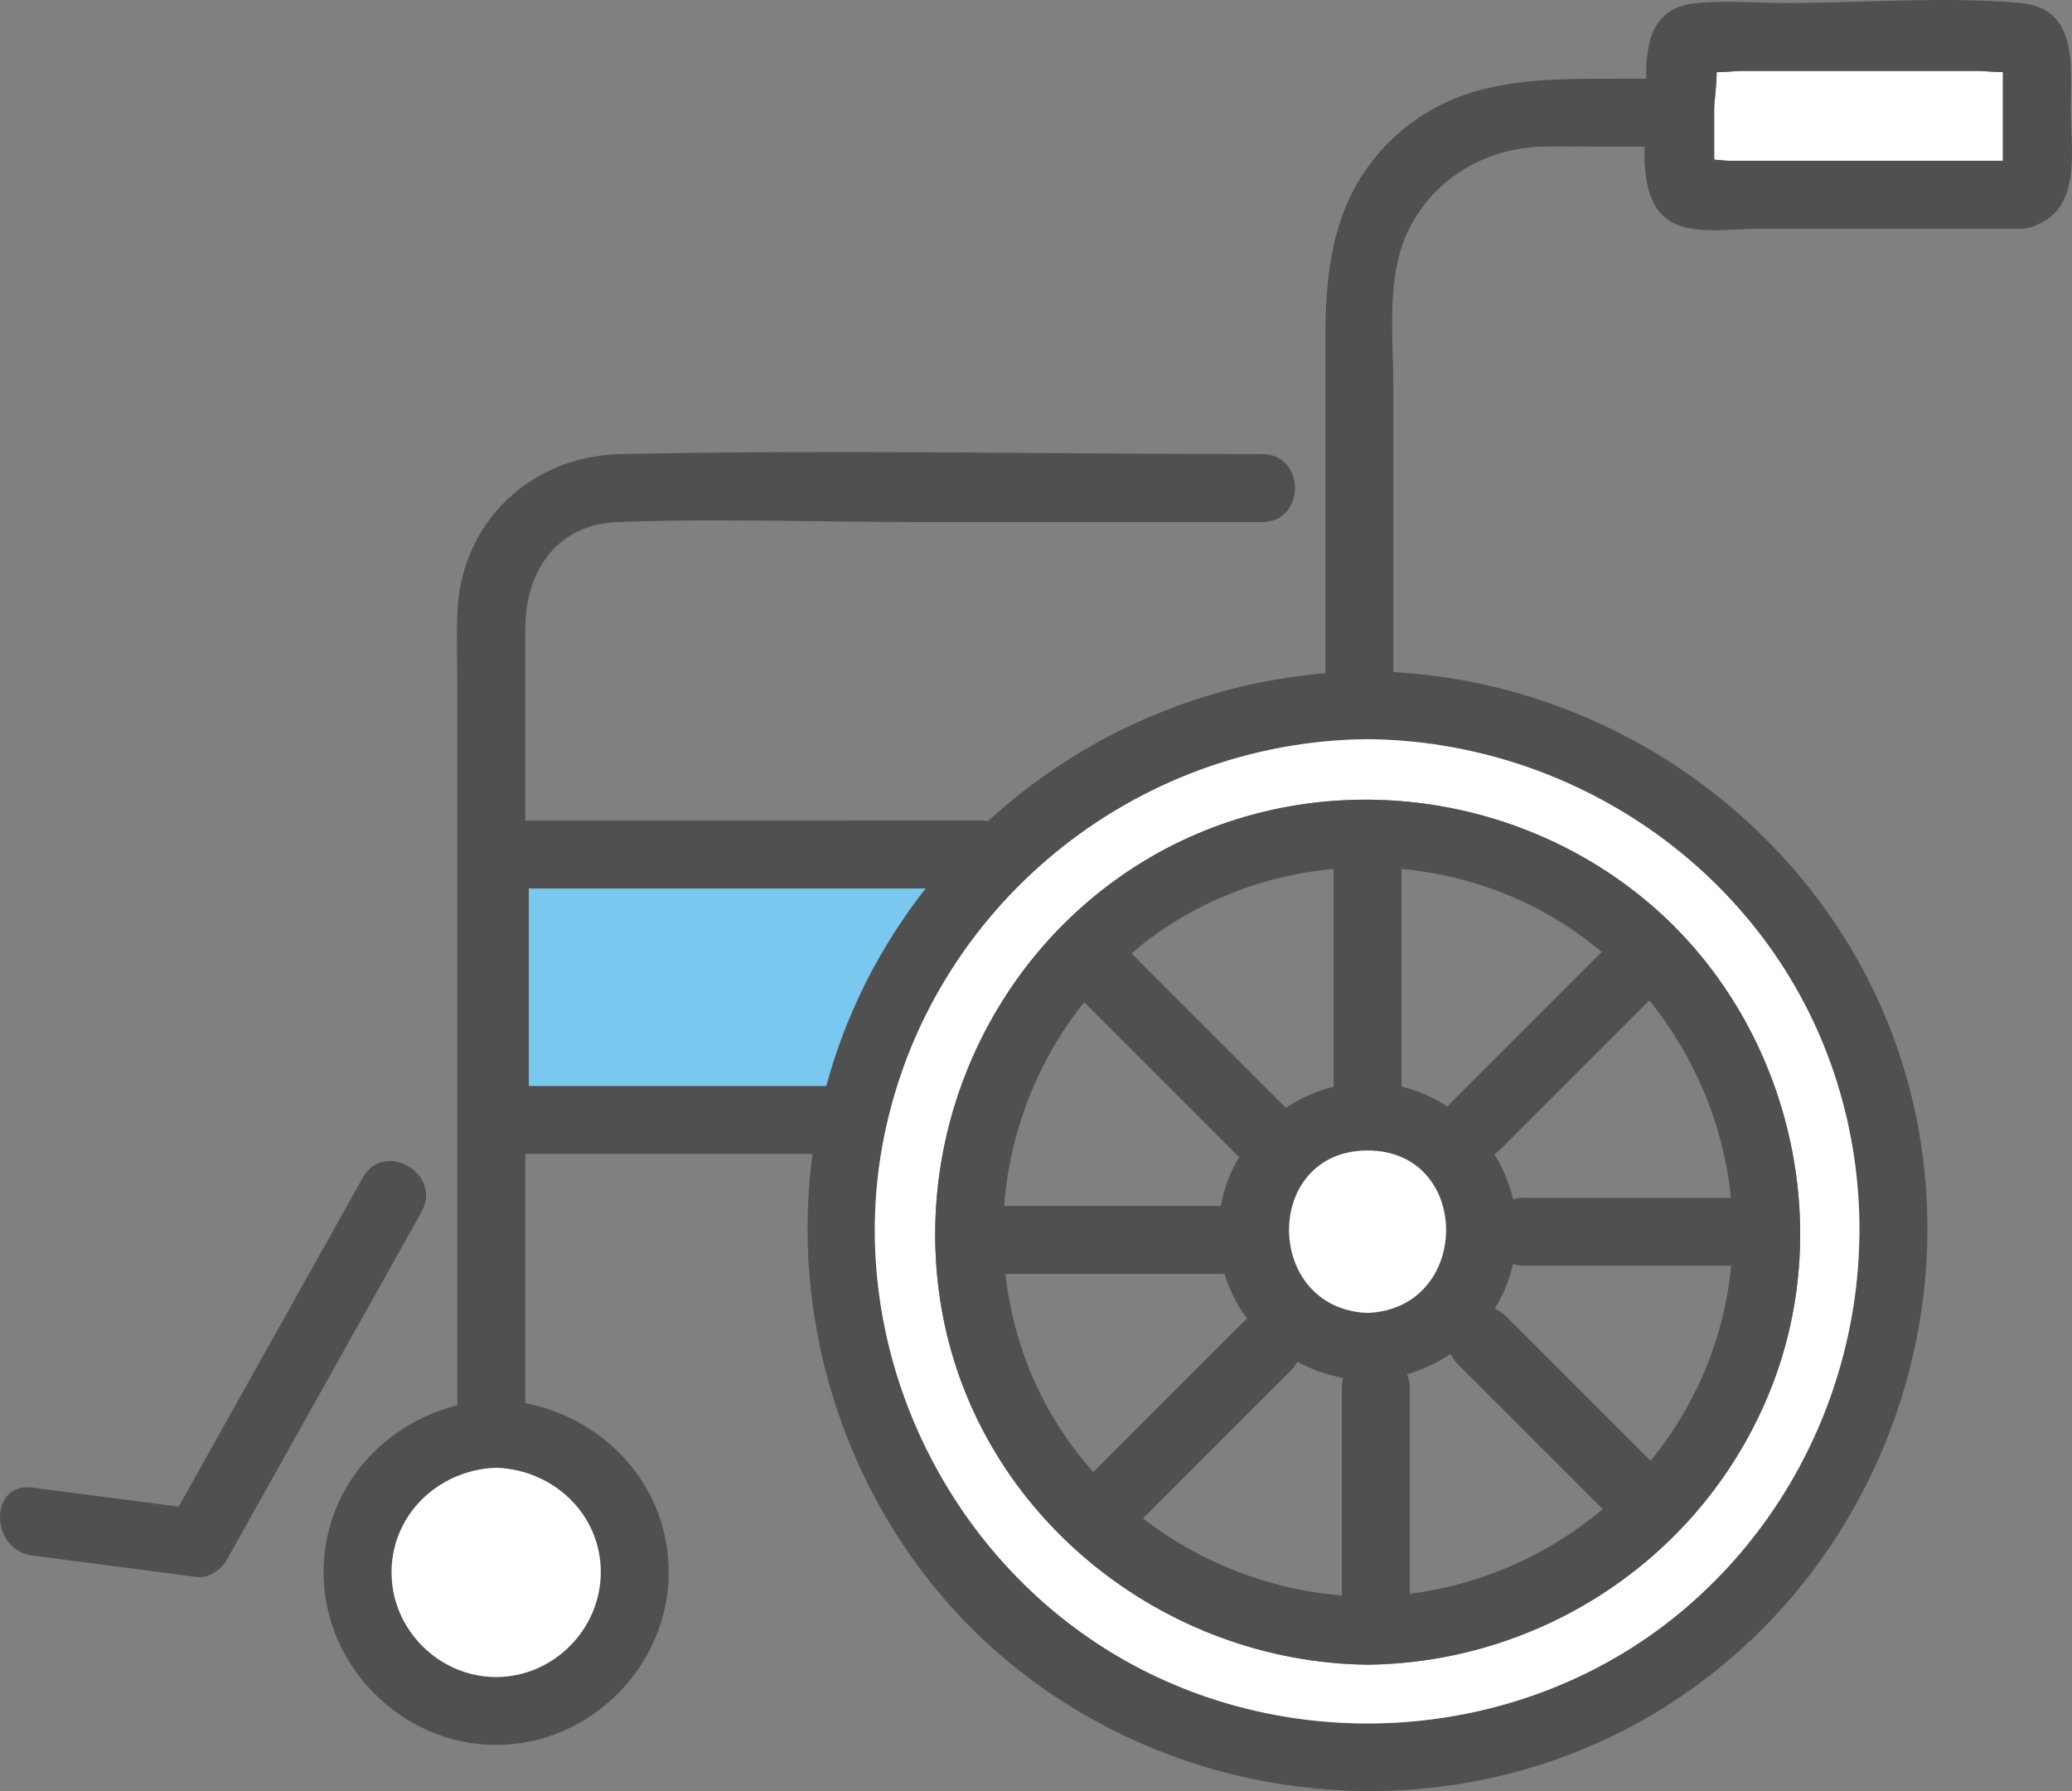 <?xml version="1.0" encoding="UTF-8"?><svg id="_イヤー_2" xmlns="http://www.w3.org/2000/svg" viewBox="0 0 304.892 263.564"><rect x="0" y="0" width="304.892" height="263.564" fill="#808080" stroke="none"/><defs><style>.cls-1{fill:#fff;}.cls-2{fill:#505050;}.cls-3{fill:#78c8f0;}</style></defs><g id="_イヤー_1-2"><g><path class="cls-1" d="M252.236,23.488c.824,.054,1.671,.167,2.119,.167h40.37V10.61c-1.281,.01-2.687-.173-3.78-.173h-34.579c-1.085,0-2.485,.192-3.759,.186-.004,1.955-.372,4.544-.372,5.439v7.425Z"/><path class="cls-2" d="M297.284,.438c-11.278-.984-23.067,0-34.385,0-4.324,0-8.831-.387-13.14,0-6.816,.612-7.516,5.873-7.544,11.144h-4.093c-12.152,0-23.75-.182-33.28,8.904-8.473,8.078-9.818,18.456-9.818,29.425v49.153c-18.742,1.566-36.167,9.409-49.642,21.77-.261-.044-.525-.084-.796-.084H77.293v-28.22c0-8.323,4.523-15.372,13.585-15.706,14.754-.543,29.631,0,44.393,0h50.454c6.435,0,6.445-10,0-10-31.461,0-62.997-.687-94.449,0-13.268,.29-23.551,10.133-23.983,23.495-.124,3.833,0,7.689,0,11.523v104.952c-11.142,2.789-19.68,12.434-19.68,24.586,0,13.809,11.587,25.394,25.393,25.394,13.807,0,25.394-11.582,25.394-25.394,0-12.671-9.272-22.611-21.108-24.903v-36.678h42.281c-3.786,27.842,7.061,56.938,29.16,75.029,26.694,21.852,65.19,25.038,94.882,7.191,29.769-17.894,45.167-53.209,38.443-87.213-7.31-36.963-39.975-63.869-77.035-65.908V56.668c0-7.39-1.095-16.082,2.27-22.892,3.725-7.54,11.35-12.011,19.655-12.194,2.852-.063,5.713,0,8.566,0h6.47c-.08,4.397,.417,9.012,3.926,11.061,3.358,1.961,9.076,1.013,12.729,1.013h38.204c.316,.025,.647,.017,.99-.025,.056-.005,.111-.013,.166-.019,.035-.005,.07-.01,.105-.016,.539-.076,1.025-.227,1.456-.441,6.771-2.585,5.164-11.061,5.164-17.09,0-6.258,1.125-14.878-7.441-15.626Zm-50.113,236.905c-23.311,19.295-57.416,21.581-83.27,6.041-25.731-15.467-39.711-46.378-33.847-75.92,6.731-33.909,36.732-58.384,71.182-58.691,30.085,.268,57.89,19.119,68.136,47.677,10.334,28.803,1.357,61.392-22.2,80.892ZM77.82,130.75h58.365c-5.229,6.663-9.486,14.189-12.505,22.415-.803,2.188-1.495,4.403-2.096,6.634h-43.764v-29.049Zm-4.814,116.024c-8.134,0-15.003-6.575-15.37-14.695-.4-8.871,6.713-15.8,15.37-16.092,8.37,.282,15.415,6.788,15.394,15.394-.021,8.396-6.987,15.394-15.394,15.394ZM252.608,10.624c1.274,.006,2.674-.186,3.759-.186h34.579c1.093,0,2.499,.183,3.78,.173v13.045h-40.37c-.448,0-1.295-.114-2.119-.167v-7.425c0-.896,.367-3.485,.372-5.439Z"/><path class="cls-3" d="M123.681,153.164c3.019-8.226,7.277-15.752,12.505-22.415h-58.365v29.049h43.764c.601-2.231,1.293-4.446,2.096-6.634Z"/><path class="cls-1" d="M201.234,108.773c-34.45,.307-64.451,24.782-71.182,58.691-5.864,29.542,8.116,60.453,33.847,75.92,25.854,15.54,59.96,13.254,83.27-6.041,23.557-19.5,32.534-52.089,22.2-80.892-10.246-28.558-38.051-47.41-68.136-47.677Zm59.774,94.477c-9.358,24.933-33.216,41.399-59.774,41.712-29.903-.352-56.854-21.671-62.503-51.398-4.978-26.189,6.909-53.205,29.806-66.979,23.015-13.844,52.721-11.26,73.368,5.684,20.52,16.839,28.438,46.109,19.102,70.981Z"/><path class="cls-2" d="M241.906,132.27c-20.648-16.944-50.353-19.528-73.368-5.684-22.897,13.773-34.784,40.79-29.806,66.979,5.65,29.727,32.6,51.046,62.503,51.398,26.557-.312,50.415-16.779,59.774-41.712,9.336-24.873,1.418-54.142-19.102-70.981Zm.966,82.69c-7.077-7.077-14.155-14.155-21.232-21.233-.538-.537-1.111-.908-1.695-1.145,1.239-1.986,2.158-4.193,2.696-6.567,.479,.15,1.01,.234,1.595,.234h30.504c-.186,2-.486,3.998-.912,5.986-1.836,8.57-5.676,16.284-10.955,22.724Zm-92.224-15.619c-1.373-3.893-2.265-7.879-2.71-11.88h31.506c.257,0,.499-.021,.735-.051,.724,2.434,1.866,4.668,3.341,6.642-.212,.158-.421,.33-.623,.533-7.343,7.343-14.687,14.687-22.03,22.03-4.409-4.96-7.927-10.775-10.219-17.273Zm78.8-63.781c2.203,1.359,4.281,2.878,6.235,4.525-7.324,7.324-14.647,14.648-21.971,21.971-.26,.26-.478,.53-.665,.804-2.078-1.359-4.384-2.377-6.834-2.967,.011-.142,.021-.284,.021-.432v-31.597c8.11,.745,16.087,3.301,23.213,7.697Zm-28.213,57.638c-15.353-.623-15.44-23.896,0-23.896,15.431,0,15.373,23.273,0,23.896Zm-4.978-33.284c-2.538,.616-4.92,1.679-7.05,3.103-.033-.035-.061-.071-.095-.105-7.538-7.538-15.076-15.076-22.614-22.614,.376-.322,.751-.645,1.137-.957,8.295-6.7,18.318-10.54,28.6-11.478v31.597c0,.156,.011,.306,.022,.455Zm-6.29,41.74c.405-.404,.713-.83,.945-1.264,2.078,1.117,4.348,1.927,6.735,2.387-.127,.448-.202,.936-.202,1.473v30.529c-10.747-.875-20.932-4.902-29.262-11.341,7.261-7.261,14.523-14.523,21.784-21.784Zm17.086,.581c2.311-.68,4.478-1.696,6.427-3.004,.239,.54,.591,1.069,1.089,1.567,7.091,7.091,14.182,14.182,21.273,21.273-7.933,6.685-17.761,11.109-28.396,12.453v-30.274c0-.763-.144-1.433-.392-2.015Zm17.182-25.986c-.584,0-1.114,.084-1.592,.234-.544-2.365-1.484-4.602-2.748-6.631,.304-.199,.601-.439,.888-.727,7.303-7.302,14.605-14.605,21.907-21.907,6.725,8.26,10.958,18.425,12.01,29.03h-30.465Zm-64.697-28.769l22.502,22.502c.098,.098,.198,.183,.298,.271-1.307,2.2-2.24,4.635-2.707,7.216-.063-.002-.123-.009-.188-.009h-31.683c.812-10.87,4.882-21.379,11.777-29.979Z"/><path class="cls-1" d="M201.234,169.302c-15.44,0-15.353,23.273,0,23.896,15.373-.624,15.431-23.896,0-23.896Z"/><path class="cls-1" d="M73.007,215.986c-8.657,.292-15.77,7.221-15.37,16.092,.367,8.121,7.236,14.695,15.37,14.695,8.407,0,15.373-6.998,15.394-15.394,.021-8.606-7.023-15.111-15.394-15.394Z"/><path class="cls-2" d="M53.387,173.3c-9.032,16.136-18.064,32.272-27.096,48.408-7.181-.937-14.361-1.873-21.542-2.81-6.363-.83-6.302,9.178,0,10,8.091,1.055,16.182,2.11,24.274,3.166,1.658,.216,3.546-1.098,4.317-2.477,9.56-17.08,19.121-34.161,28.681-51.241,3.147-5.622-5.488-10.669-8.635-5.047Z"/></g></g></svg>